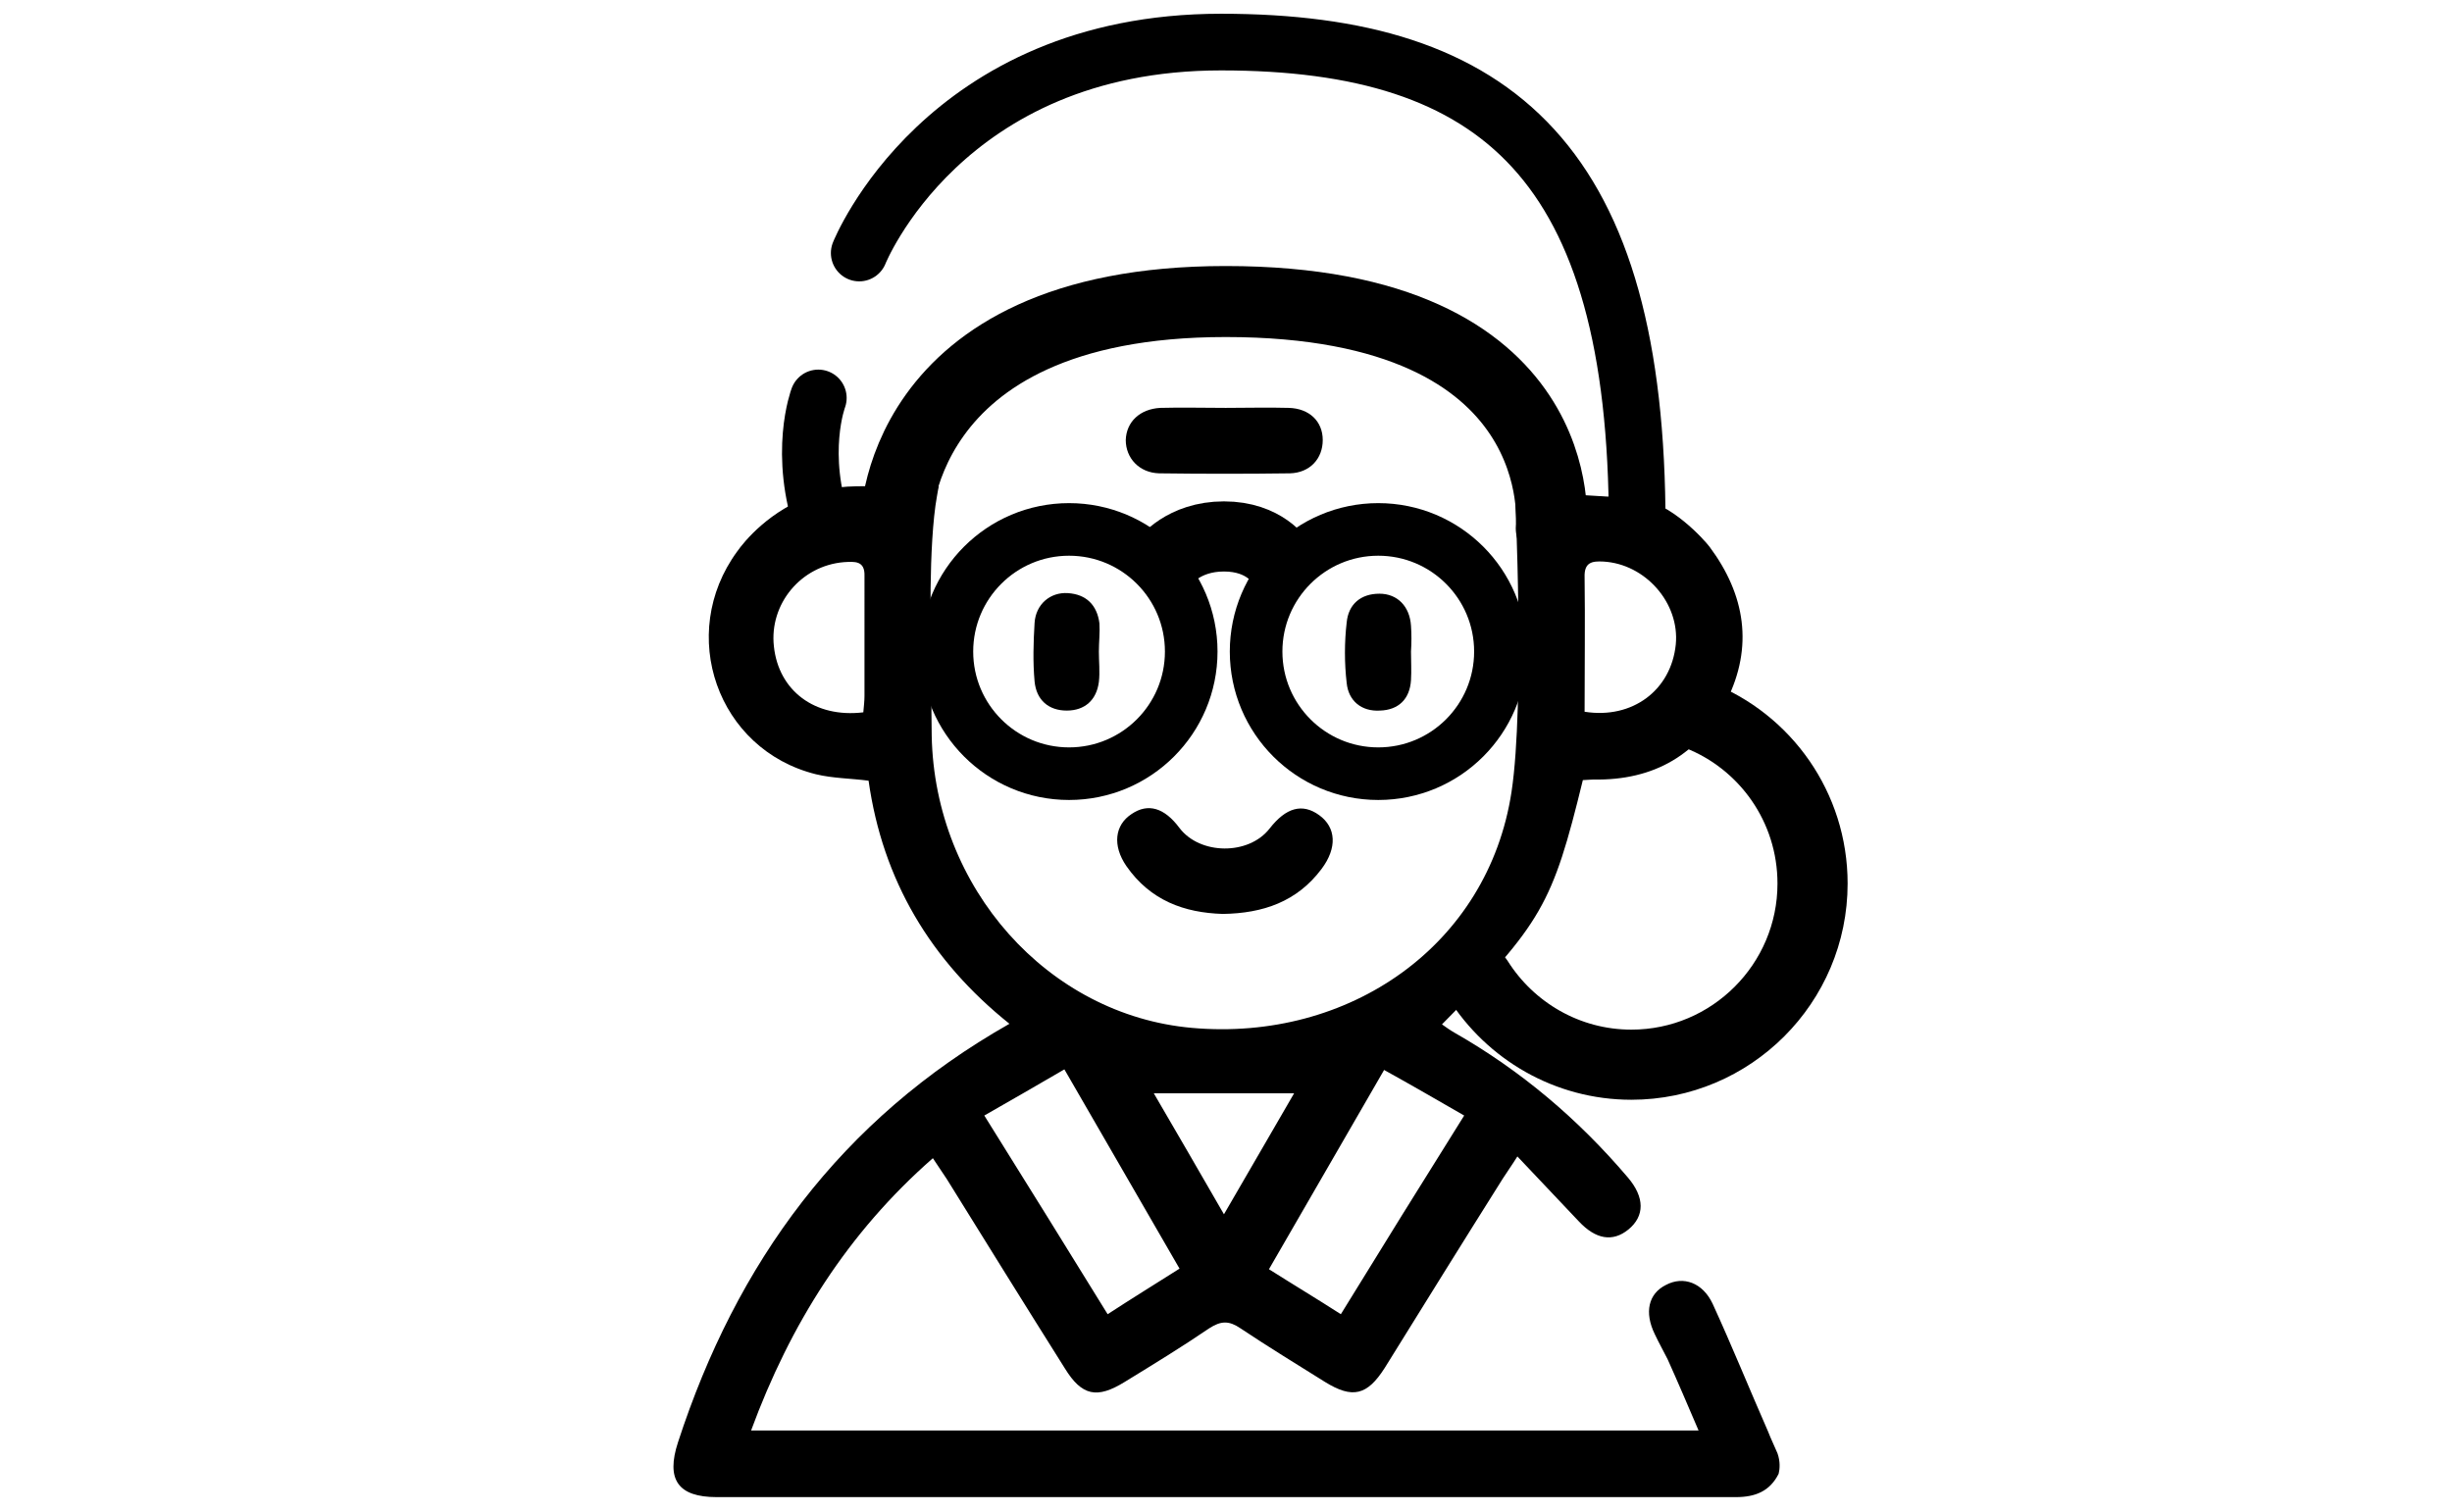 <?xml version="1.0" encoding="utf-8"?>
<!-- Generator: Adobe Illustrator 27.7.0, SVG Export Plug-In . SVG Version: 6.00 Build 0)  -->
<svg version="1.1" id="Layer_2_00000177473072502551065140000010134244544438760863_"
	 xmlns="http://www.w3.org/2000/svg" xmlns:xlink="http://www.w3.org/1999/xlink" x="0px" y="0px" viewBox="0 0 419.5 258.7"
	 style="enable-background:new 0 0 419.5 258.7;" xml:space="preserve">
<style type="text/css">
	.st0{fill:none;}
	.st1{fill:none;stroke:#000000;stroke-width:9.697;stroke-linecap:round;stroke-linejoin:round;stroke-miterlimit:10;}
	.st2{fill:none;stroke:#000000;stroke-width:12;stroke-linecap:round;stroke-linejoin:round;stroke-miterlimit:10;}
	.st3{fill:none;stroke:#000000;stroke-width:12.152;stroke-linecap:round;stroke-linejoin:round;stroke-miterlimit:10;}
	.st4{fill:none;stroke:#000000;stroke-width:9;stroke-linecap:round;stroke-linejoin:round;stroke-miterlimit:10;}
	.st5{fill:none;stroke:#000000;stroke-width:12;stroke-linejoin:round;stroke-miterlimit:10;}
</style>
<rect y="0" class="st0" width="419.5" height="258.7"/>
<path d="M209.7,69.8c3.6,0,7.2-0.1,10.8,0c3.5,0.1,5.8,2.3,5.8,5.5c0,3.2-2.2,5.6-5.6,5.7c-7.4,0.1-14.9,0.1-22.4,0
	c-3.4-0.1-5.7-2.6-5.7-5.7c0.1-3.1,2.4-5.3,5.9-5.5C202.2,69.7,206,69.8,209.7,69.8L209.7,69.8z"/>
<path d="M188,111.5c0,1.7,0.2,3.5,0,5.2c-0.4,3.1-2.4,4.9-5.5,4.9c-3.1,0-5.2-1.8-5.5-5c-0.3-3.3-0.2-6.7,0-10
	c0.2-3.2,2.7-5.3,5.7-5.1c3.1,0.2,5,2,5.4,5.2C188.2,108.2,188,109.9,188,111.5C188,111.5,188,111.5,188,111.5L188,111.5z"/>
<path d="M241.4,111.5c0,1.6,0.1,3.2,0,4.9c-0.2,3.2-2.1,5.1-5.3,5.2c-3.2,0.2-5.4-1.7-5.7-4.7c-0.4-3.4-0.4-7,0-10.4
	c0.3-3.1,2.4-4.9,5.6-4.9c3.1,0,5.2,2.2,5.4,5.5C241.5,108.5,241.5,110,241.4,111.5C241.5,111.5,241.5,111.5,241.4,111.5
	L241.4,111.5z"/>
<path d="M209.2,156.4c-6.6-0.2-12.4-2.3-16.5-8.2c-2.4-3.5-2-7,0.9-8.9c2.8-1.9,5.6-1.1,8.2,2.4c3.5,4.6,11.8,4.7,15.4,0.1
	c2.8-3.6,5.6-4.4,8.5-2.3c2.9,2.1,3.1,5.6,0.4,9.2C221.9,154.3,216.1,156.3,209.2,156.4L209.2,156.4z"/>
<g>
	<path d="M304.1,252.4C304.1,252.4,304.1,252.4,304.1,252.4C304.1,252.4,304.1,252.4,304.1,252.4L304.1,252.4z"/>
	<path d="M304.1,248.7c-0.5-1.2-1.1-2.4-1.6-3.7c-3.2-7.3-6.2-14.7-9.5-21.9c-1.7-3.6-5-4.8-8-3.2c-3,1.5-3.7,4.7-1.9,8.4
		c0.7,1.5,1.5,2.9,2.2,4.3c1.8,4,3.5,8,5.3,12.2H128.5c6.7-18.2,16.5-33.8,31.1-46.6c0.9,1.4,1.7,2.5,2.4,3.6
		c6.7,10.8,13.4,21.6,20.2,32.4c2.9,4.7,5.5,5.2,10.2,2.3c4.9-3,9.8-6,14.5-9.2c2-1.3,3.4-1.3,5.3,0c4.8,3.2,9.7,6.2,14.5,9.2
		c4.7,2.9,7.2,2.3,10.2-2.4c6.7-10.8,13.4-21.6,20.2-32.4c0.7-1.1,1.5-2.2,2.5-3.8c3.7,3.9,7.1,7.5,10.5,11.1
		c2.9,3.1,5.8,3.6,8.5,1.4c2.8-2.3,2.8-5.5-0.1-8.9c-8.5-10-18.3-18.3-29.7-24.8c-0.7-0.4-1.4-0.9-2.1-1.4
		c17.1-17.3,18.9-20.5,24.1-41.8c0.5,0,1.2-0.1,1.8-0.1c10.4,0.2,18.1-4.3,22.8-13.5c4.6-9.2,3.2-18.1-2.9-26.3
		c-0.9-1.2-6.7-7.7-12.4-8.3c-3.4-0.2-6.4-0.4-9.7-0.6c-5.7-0.1-11.2-0.2-11.2-0.2s1.7,35.8-0.6,51c-4,26.3-27.8,42.8-54.7,40.4
		c-24.6-2.2-44-23.9-44.5-50c-0.1-5.2,0-10.5,0-15.7h0c-0.2,0-0.6-17.1,0.9-25.3c0.1-0.6,0.2-1.1,0.3-1.7h-12
		c-6.4,0-5.4,0.4-9.2,1.4c-7.8,2.7-12.1,8.1-13.3,9.8c-10.3,14.1-3.4,33.9,13.5,38.1c2.9,0.7,5.9,0.7,9,1.1
		c2.4,17,10.6,30.8,24.1,41.6c-28.9,16.4-46.7,40.9-56.7,71.6c-2.1,6.4,0,9.4,6.6,9.4c58.1,0,116.2,0,174.4,0c3.3,0,5.8-1,7.3-4
		C304.5,251.4,304.6,250.1,304.1,248.7z M274.3,96.1c7.2,0.4,13.1,7.1,12.4,14.2c-0.8,7.8-7.4,12.8-15.6,11.5c0-7.8,0.1-15.4,0-23
		C271,96.2,272.4,96,274.3,96.1z M147.9,119.1c0,0.8-0.1,1.7-0.2,2.8h0c-8.3,1-14.5-3.7-15.3-11.3c-0.8-7.2,4.6-13.8,12-14.4
		c1.8-0.1,3.6-0.3,3.5,2.4C147.9,105.4,147.9,112.3,147.9,119.1z M250.5,190.9c-7.2,11.5-14.1,22.6-21.1,34
		c-4.2-2.7-8.2-5.1-12.3-7.7c6.6-11.4,13-22.5,19.7-34.1C241.5,185.7,245.8,188.2,250.5,190.9z M221.4,187.1
		c-3.9,6.7-7.8,13.5-12,20.7c-4.2-7.3-8.1-14-12-20.7H221.4z M168.4,190.9c4.7-2.7,9.1-5.2,13.7-7.9c6.7,11.6,13.1,22.7,19.7,34.1
		c-4.1,2.6-8,5-12.3,7.8C182.6,213.7,175.7,202.6,168.4,190.9L168.4,190.9z"/>
</g>
<path class="st1" d="M147,43.3c0,0,14.4-36.1,61.9-36.1s71.2,20.9,71.2,82.8"/>
<path class="st1" d="M140,68.1c0,0-3.6,9.5,0.9,22.3"/>
<path class="st2" d="M290.5,122.4c11.5,4.5,19.6,15.7,19.6,28.8c0,17.1-13.9,31-31,31c-11,0-20.7-5.8-26.2-14.5"/>
<path class="st3" d="M153.2,90.4c0,0-0.8-38.8,56.5-38.8c59.9,0,55.7,38.8,55.7,38.8"/>
<circle class="st4" cx="182.9" cy="111.5" r="20.9"/>
<circle class="st4" cx="235.8" cy="111.5" r="20.9"/>
<path class="st5" d="M199.3,96.1c0,0,3.1-4.3,10.1-4.3s9.6,4.3,9.6,4.3"/>
</svg>
